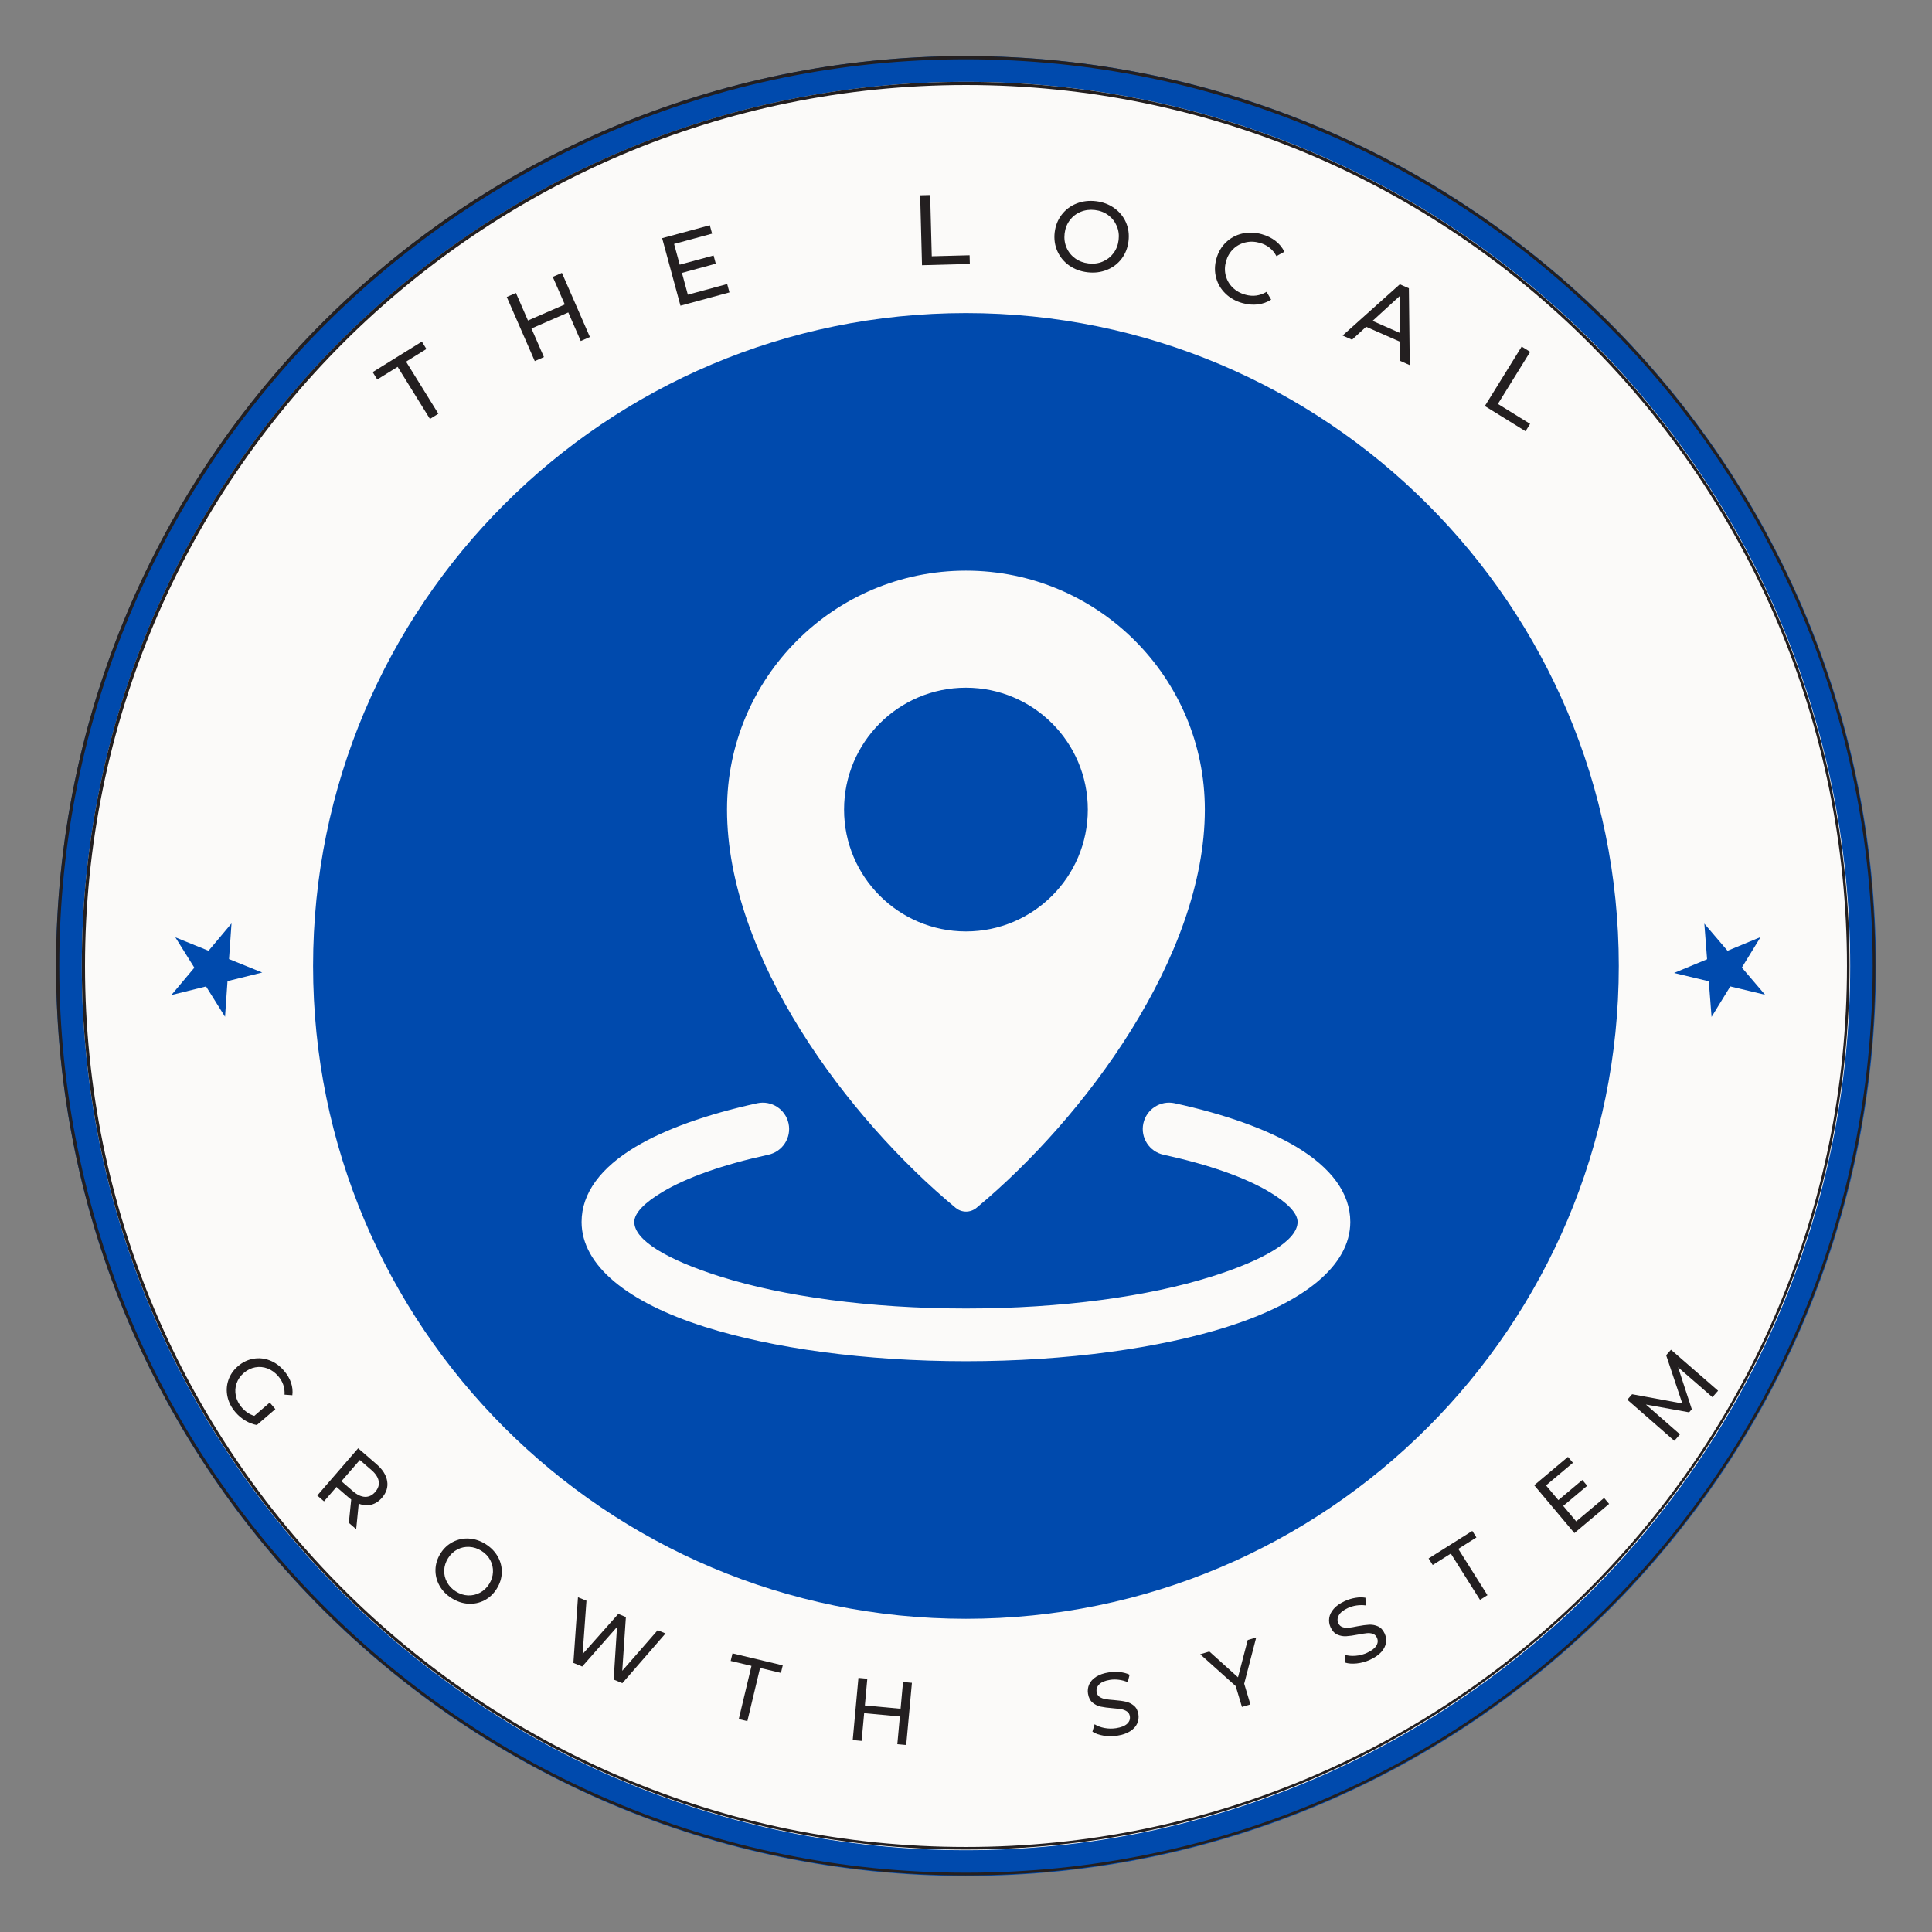 <svg xmlns="http://www.w3.org/2000/svg" xmlns:xlink="http://www.w3.org/1999/xlink" width="1200" zoomAndPan="magnify" viewBox="0 0 900 900" height="1200" preserveAspectRatio="xMidYMid meet" version="1.0"><rect x="0" y="0" width="900" height="900" fill="#808080" stroke="none"/><defs><g/><clipPath id="d15a9e35e5"><path d="M 26.113 26.113 L 873.887 26.113 L 873.887 873.887 L 26.113 873.887 Z M 26.113 26.113 " clip-rule="nonzero"/></clipPath><clipPath id="6a8490266e"><path d="M 450 26.113 C 215.895 26.113 26.113 215.895 26.113 450 C 26.113 684.105 215.895 873.887 450 873.887 C 684.105 873.887 873.887 684.105 873.887 450 C 873.887 215.895 684.105 26.113 450 26.113 " clip-rule="nonzero"/></clipPath><clipPath id="b2b3346280"><path d="M 26.113 26.113 L 873.609 26.113 L 873.609 873.613 L 26.113 873.613 Z M 26.113 26.113 " clip-rule="nonzero"/></clipPath><clipPath id="f2dea5f8a0"><path d="M 449.863 26.113 C 215.832 26.113 26.113 215.832 26.113 449.863 C 26.113 683.891 215.832 873.613 449.863 873.613 C 683.891 873.613 873.613 683.891 873.613 449.863 C 873.613 215.832 683.891 26.113 449.863 26.113 " clip-rule="nonzero"/></clipPath><clipPath id="b2c77104c4"><path d="M 38.102 38.102 L 861.898 38.102 L 861.898 861.898 L 38.102 861.898 Z M 38.102 38.102 " clip-rule="nonzero"/></clipPath><clipPath id="a0b1a35128"><path d="M 450 38.102 C 222.516 38.102 38.102 222.516 38.102 450 C 38.102 677.484 222.516 861.898 450 861.898 C 677.484 861.898 861.898 677.484 861.898 450 C 861.898 222.516 677.484 38.102 450 38.102 " clip-rule="nonzero"/></clipPath><clipPath id="2c7cc75c3c"><path d="M 38.102 38.102 L 861.602 38.102 L 861.602 861.602 L 38.102 861.602 Z M 38.102 38.102 " clip-rule="nonzero"/></clipPath><clipPath id="4a70031bdc"><path d="M 449.852 38.102 C 222.445 38.102 38.102 222.445 38.102 449.852 C 38.102 677.254 222.445 861.602 449.852 861.602 C 677.254 861.602 861.602 677.254 861.602 449.852 C 861.602 222.445 677.254 38.102 449.852 38.102 " clip-rule="nonzero"/></clipPath><clipPath id="2b1b7291db"><path d="M 157.547 156.59 L 744.047 156.59 L 744.047 743.09 L 157.547 743.09 Z M 157.547 156.59 " clip-rule="nonzero"/></clipPath><clipPath id="9470e65ca1"><path d="M 450.797 156.59 C 288.84 156.59 157.547 287.883 157.547 449.84 C 157.547 611.797 288.84 743.09 450.797 743.09 C 612.754 743.09 744.047 611.797 744.047 449.84 C 744.047 287.883 612.754 156.59 450.797 156.59 " clip-rule="nonzero"/></clipPath><clipPath id="b9419b0089"><path d="M 79 430 L 123 430 L 123 474 L 79 474 Z M 79 430 " clip-rule="nonzero"/></clipPath><clipPath id="af91d503a6"><path d="M 67.684 453.328 L 95.695 419.969 L 127.496 446.668 L 99.48 480.027 Z M 67.684 453.328 " clip-rule="nonzero"/></clipPath><clipPath id="ecd384b159"><path d="M 81.691 436.648 L 97.145 442.91 L 107.844 430.168 L 106.691 446.777 L 122.145 453.039 L 105.98 457.047 L 104.832 473.656 L 95.992 459.52 L 79.832 463.527 L 90.531 450.785 L 81.691 436.648 " clip-rule="nonzero"/></clipPath><clipPath id="735bf81914"><path d="M 779 430 L 823 430 L 823 474 L 779 474 Z M 779 430 " clip-rule="nonzero"/></clipPath><clipPath id="b35ec4b273"><path d="M 806.008 419.957 L 834.293 453.09 L 802.711 480.047 L 774.43 446.914 Z M 806.008 419.957 " clip-rule="nonzero"/></clipPath><clipPath id="1da3e3416c"><path d="M 820.152 436.523 L 811.426 450.73 L 822.23 463.387 L 806.035 459.512 L 797.312 473.719 L 796.027 457.117 L 779.832 453.242 L 795.23 446.855 L 793.945 430.254 L 804.75 442.91 L 820.152 436.523 " clip-rule="nonzero"/></clipPath><clipPath id="8f775afb38"><path d="M 145.844 145.844 L 754.094 145.844 L 754.094 754.094 L 145.844 754.094 Z M 145.844 145.844 " clip-rule="nonzero"/></clipPath></defs><g clip-path="url(#d15a9e35e5)"><g clip-path="url(#6a8490266e)"><path fill="#004aad" d="M 26.113 26.113 L 873.887 26.113 L 873.887 873.887 L 26.113 873.887 Z M 26.113 26.113 " fill-opacity="1" fill-rule="nonzero"/></g></g><g clip-path="url(#b2b3346280)"><g clip-path="url(#f2dea5f8a0)"><path stroke-linecap="butt" transform="matrix(0.75, 0, 0, 0.75, 26.111, 26.111)" fill="none" stroke-linejoin="miter" d="M 565.177 0.003 C 253.041 0.003 0.003 253.041 0.003 565.182 C 0.003 877.318 253.041 1130.357 565.177 1130.357 C 877.318 1130.357 1130.357 877.318 1130.357 565.182 C 1130.357 253.041 877.318 0.003 565.177 0.003 " stroke="#231f20" stroke-width="4" stroke-opacity="1" stroke-miterlimit="4"/></g></g><g clip-path="url(#b2c77104c4)"><g clip-path="url(#a0b1a35128)"><path fill="#fbfaf9" d="M 38.102 38.102 L 861.898 38.102 L 861.898 861.898 L 38.102 861.898 Z M 38.102 38.102 " fill-opacity="1" fill-rule="nonzero"/></g></g><g clip-path="url(#2c7cc75c3c)"><g clip-path="url(#4a70031bdc)"><path stroke-linecap="butt" transform="matrix(0.75, 0, 0, 0.75, 38.1, 38.1)" fill="none" stroke-linejoin="miter" d="M 549.198 0.002 C 245.881 0.002 0.002 245.881 0.002 549.198 C 0.002 852.509 245.881 1098.393 549.198 1098.393 C 852.509 1098.393 1098.393 852.509 1098.393 549.198 C 1098.393 245.881 852.509 0.002 549.198 0.002 " stroke="#231f20" stroke-width="4" stroke-opacity="1" stroke-miterlimit="4"/></g></g><g fill="#231f20" fill-opacity="1"><g transform="translate(190.629, 201.143)"><g><path d="M -5.391 -30.25 L -14.891 -24.359 L -17.016 -27.797 L 5.891 -42 L 8.016 -38.562 L -1.469 -32.672 L 13.578 -8.406 L 9.656 -5.984 Z M -5.391 -30.25 "/></g></g></g><g fill="#231f20" fill-opacity="1"><g transform="translate(244.631, 170.17)"><g><path d="M 17.125 -43.047 L 30.172 -13.172 L 25.906 -11.312 L 20.094 -24.625 L 2.938 -17.141 L 8.75 -3.828 L 4.484 -1.953 L -8.562 -31.828 L -4.297 -33.703 L 1.312 -20.859 L 18.469 -28.344 L 12.859 -41.188 Z M 17.125 -43.047 "/></g></g></g><g fill="#231f20" fill-opacity="1"><g transform="translate(312.268, 143.683)"><g><path d="M 26.484 -11.375 L 27.547 -7.469 L 4.719 -1.281 L -3.812 -32.734 L 18.391 -38.75 L 19.453 -34.844 L 1.75 -30.047 L 4.375 -20.391 L 20.141 -24.672 L 21.172 -20.844 L 5.406 -16.562 L 8.156 -6.406 Z M 26.484 -11.375 "/></g></g></g><g fill="#231f20" fill-opacity="1"><g transform="translate(377.043, 128.912)"><g/></g></g><g fill="#231f20" fill-opacity="1"><g transform="translate(424.617, 123.674)"><g><path d="M 4.031 -32.703 L 8.688 -32.828 L 9.438 -4.297 L 27.062 -4.766 L 27.172 -0.719 L 4.891 -0.125 Z M 4.031 -32.703 "/></g></g></g><g fill="#231f20" fill-opacity="1"><g transform="translate(487.17, 124.143)"><g><path d="M 19.422 2.688 C 16.148 2.301 13.289 1.238 10.844 -0.5 C 8.395 -2.25 6.57 -4.477 5.375 -7.188 C 4.188 -9.895 3.773 -12.805 4.141 -15.922 C 4.516 -19.035 5.598 -21.766 7.391 -24.109 C 9.191 -26.461 11.484 -28.195 14.266 -29.312 C 17.055 -30.438 20.086 -30.805 23.359 -30.422 C 26.586 -30.035 29.426 -28.969 31.875 -27.219 C 34.332 -25.477 36.148 -23.266 37.328 -20.578 C 38.504 -17.891 38.906 -14.973 38.531 -11.828 C 38.156 -8.68 37.078 -5.938 35.297 -3.594 C 33.523 -1.258 31.242 0.461 28.453 1.578 C 25.66 2.703 22.648 3.07 19.422 2.688 Z M 19.906 -1.422 C 22.281 -1.141 24.477 -1.426 26.5 -2.281 C 28.531 -3.133 30.207 -4.441 31.531 -6.203 C 32.852 -7.973 33.648 -10.031 33.922 -12.375 C 34.203 -14.707 33.906 -16.891 33.031 -18.922 C 32.164 -20.953 30.848 -22.617 29.078 -23.922 C 27.316 -25.234 25.25 -26.031 22.875 -26.312 C 20.5 -26.594 18.281 -26.305 16.219 -25.453 C 14.164 -24.609 12.477 -23.301 11.156 -21.531 C 9.844 -19.758 9.047 -17.707 8.766 -15.375 C 8.492 -13.031 8.789 -10.844 9.656 -8.812 C 10.52 -6.789 11.848 -5.125 13.641 -3.812 C 15.441 -2.5 17.531 -1.703 19.906 -1.422 Z M 19.906 -1.422 "/></g></g></g><g fill="#231f20" fill-opacity="1"><g transform="translate(560.146, 135.674)"><g><path d="M 18.672 5.531 C 15.523 4.664 12.879 3.188 10.734 1.094 C 8.586 -0.988 7.133 -3.445 6.375 -6.281 C 5.613 -9.113 5.648 -12.055 6.484 -15.109 C 7.328 -18.16 8.805 -20.707 10.922 -22.75 C 13.035 -24.801 15.551 -26.172 18.469 -26.859 C 21.395 -27.547 24.43 -27.457 27.578 -26.594 C 30.023 -25.914 32.156 -24.883 33.969 -23.5 C 35.781 -22.113 37.176 -20.414 38.156 -18.406 L 34.469 -16.359 C 32.789 -19.516 30.191 -21.582 26.672 -22.562 C 24.328 -23.207 22.066 -23.258 19.891 -22.719 C 17.711 -22.188 15.836 -21.145 14.266 -19.594 C 12.703 -18.051 11.602 -16.145 10.969 -13.875 C 10.344 -11.613 10.305 -9.41 10.859 -7.266 C 11.422 -5.129 12.5 -3.273 14.094 -1.703 C 15.688 -0.141 17.656 0.961 20 1.609 C 23.488 2.578 26.781 2.133 29.875 0.281 L 32 3.906 C 30.125 5.125 28.047 5.867 25.766 6.141 C 23.484 6.41 21.117 6.207 18.672 5.531 Z M 18.672 5.531 "/></g></g></g><g fill="#231f20" fill-opacity="1"><g transform="translate(625.487, 156.326)"><g><path d="M 26.766 2.891 L 10.906 -4.094 L 4.344 1.922 L -0.047 -0.016 L 26.609 -23.891 L 30.828 -22.031 L 31.234 13.766 L 26.75 11.781 Z M 26.766 -1.172 L 26.781 -18.625 L 13.906 -6.844 Z M 26.766 -1.172 "/></g></g></g><g fill="#231f20" fill-opacity="1"><g transform="translate(687.541, 186.578)"><g><path d="M 21.312 -25.125 L 25.266 -22.672 L 10.234 1.594 L 25.234 10.875 L 23.109 14.312 L 4.156 2.578 Z M 21.312 -25.125 "/></g></g></g><g fill="#231f20" fill-opacity="1"><g transform="translate(98.524, 644.379)"><g><path d="M 27.141 9 L 29.75 12.047 L 21.125 19.453 C 19.281 19.117 17.492 18.438 15.766 17.406 C 14.035 16.375 12.5 15.07 11.156 13.5 C 9.238 11.27 8 8.844 7.438 6.219 C 6.875 3.594 7.016 1.035 7.859 -1.453 C 8.703 -3.953 10.191 -6.117 12.328 -7.953 C 14.473 -9.797 16.848 -10.945 19.453 -11.406 C 22.055 -11.875 24.613 -11.625 27.125 -10.656 C 29.633 -9.688 31.852 -8.078 33.781 -5.828 C 35.301 -4.055 36.391 -2.203 37.047 -0.266 C 37.703 1.672 37.906 3.617 37.656 5.578 L 34.031 5.312 C 34.219 2.07 33.238 -0.797 31.094 -3.297 C 29.645 -4.984 27.984 -6.18 26.109 -6.891 C 24.234 -7.598 22.328 -7.773 20.391 -7.422 C 18.453 -7.066 16.672 -6.191 15.047 -4.797 C 13.453 -3.43 12.332 -1.816 11.688 0.047 C 11.039 1.91 10.922 3.828 11.328 5.797 C 11.734 7.766 12.648 9.582 14.078 11.25 C 15.773 13.219 17.727 14.531 19.938 15.188 Z M 27.141 9 "/></g></g></g><g fill="#231f20" fill-opacity="1"><g transform="translate(144.499, 693.807)"><g><path d="M 18 15.594 L 19.109 4.734 C 18.484 4.254 18.004 3.867 17.672 3.578 L 12.234 -1.125 L 6.438 5.578 L 3.297 2.859 L 22.344 -19.141 L 30.922 -11.719 C 33.766 -9.25 35.41 -6.625 35.859 -3.844 C 36.316 -1.07 35.516 1.504 33.453 3.891 C 31.984 5.586 30.312 6.672 28.438 7.141 C 26.562 7.609 24.617 7.445 22.609 6.656 L 21.422 18.547 Z M 19.891 0.828 C 21.879 2.547 23.77 3.43 25.562 3.484 C 27.352 3.535 28.938 2.766 30.312 1.172 C 31.688 -0.422 32.219 -2.094 31.906 -3.844 C 31.602 -5.602 30.457 -7.344 28.469 -9.062 L 23.125 -13.688 L 14.547 -3.797 Z M 19.891 0.828 "/></g></g></g><g fill="#231f20" fill-opacity="1"><g transform="translate(195.766, 734.881)"><g><path d="M 14.625 9.609 C 12.145 8.047 10.254 6.094 8.953 3.75 C 7.648 1.406 7.031 -1.082 7.094 -3.719 C 7.164 -6.363 7.953 -8.875 9.453 -11.25 C 10.941 -13.613 12.863 -15.395 15.219 -16.594 C 17.57 -17.801 20.082 -18.32 22.75 -18.156 C 25.426 -17.988 28.004 -17.125 30.484 -15.562 C 32.941 -14.008 34.828 -12.062 36.141 -9.719 C 37.453 -7.375 38.066 -4.891 37.984 -2.266 C 37.898 0.359 37.109 2.863 35.609 5.25 C 34.098 7.645 32.176 9.441 29.844 10.641 C 27.52 11.836 25.016 12.352 22.328 12.188 C 19.648 12.02 17.082 11.16 14.625 9.609 Z M 16.594 6.484 C 18.406 7.629 20.285 8.242 22.234 8.328 C 24.191 8.41 26.039 7.992 27.781 7.078 C 29.531 6.16 30.969 4.812 32.094 3.031 C 33.207 1.258 33.801 -0.609 33.875 -2.578 C 33.957 -4.547 33.535 -6.395 32.609 -8.125 C 31.691 -9.852 30.328 -11.289 28.516 -12.438 C 26.711 -13.57 24.82 -14.188 22.844 -14.281 C 20.863 -14.383 19 -13.977 17.25 -13.062 C 15.508 -12.145 14.082 -10.801 12.969 -9.031 C 11.844 -7.25 11.238 -5.375 11.156 -3.406 C 11.082 -1.438 11.52 0.414 12.469 2.156 C 13.414 3.906 14.789 5.348 16.594 6.484 Z M 16.594 6.484 "/></g></g></g><g fill="#231f20" fill-opacity="1"><g transform="translate(256.885, 770.415)"><g><path d="M 53.141 -9.484 L 33.031 13.672 L 28.984 12 L 30.547 -12.5 L 14.328 5.922 L 10.219 4.234 L 12.359 -26.359 L 16.312 -24.734 L 14.516 0.125 L 31.141 -18.594 L 34.672 -17.125 L 32.984 7.906 L 49.484 -11 Z M 53.141 -9.484 "/></g></g></g><g fill="#231f20" fill-opacity="1"><g transform="translate(334.288, 798.461)"><g><path d="M 15.781 -22.422 L 6.094 -24.734 L 6.938 -28.25 L 30.344 -22.672 L 29.5 -19.156 L 19.781 -21.469 L 13.859 3.312 L 9.859 2.359 Z M 15.781 -22.422 "/></g></g></g><g fill="#231f20" fill-opacity="1"><g transform="translate(392.885, 810.202)"><g><path d="M 31.922 -26.281 L 29.266 2.688 L 25.125 2.312 L 26.312 -10.609 L 9.672 -12.141 L 8.484 0.781 L 4.344 0.391 L 7 -28.578 L 11.141 -28.188 L 10 -15.734 L 26.641 -14.203 L 27.781 -26.656 Z M 31.922 -26.281 "/></g></g></g><g fill="#231f20" fill-opacity="1"><g transform="translate(461.651, 813.533)"><g/></g></g><g fill="#231f20" fill-opacity="1"><g transform="translate(507.721, 810.211)"><g><path d="M 12.734 -1.656 C 10.578 -1.32 8.438 -1.332 6.312 -1.688 C 4.195 -2.039 2.484 -2.66 1.172 -3.547 L 2.188 -6.984 C 3.438 -6.18 4.961 -5.602 6.766 -5.25 C 8.566 -4.906 10.375 -4.875 12.188 -5.156 C 14.562 -5.531 16.273 -6.211 17.328 -7.203 C 18.391 -8.191 18.816 -9.352 18.609 -10.688 C 18.453 -11.676 18.004 -12.426 17.266 -12.938 C 16.523 -13.457 15.656 -13.805 14.656 -13.984 C 13.664 -14.16 12.273 -14.32 10.484 -14.469 C 8.242 -14.656 6.414 -14.898 5 -15.203 C 3.594 -15.516 2.332 -16.141 1.219 -17.078 C 0.102 -18.016 -0.598 -19.398 -0.891 -21.234 C -1.129 -22.766 -0.941 -24.207 -0.328 -25.562 C 0.285 -26.926 1.352 -28.102 2.875 -29.094 C 4.406 -30.082 6.395 -30.77 8.844 -31.156 C 10.539 -31.414 12.242 -31.457 13.953 -31.281 C 15.66 -31.102 17.172 -30.695 18.484 -30.062 L 17.625 -26.578 C 16.312 -27.148 14.938 -27.523 13.5 -27.703 C 12.07 -27.891 10.703 -27.879 9.391 -27.672 C 7.055 -27.305 5.375 -26.609 4.344 -25.578 C 3.312 -24.547 2.906 -23.363 3.125 -22.031 C 3.27 -21.039 3.719 -20.285 4.469 -19.766 C 5.227 -19.254 6.117 -18.906 7.141 -18.719 C 8.172 -18.531 9.551 -18.375 11.281 -18.25 C 13.531 -18.07 15.348 -17.82 16.734 -17.5 C 18.129 -17.188 19.379 -16.57 20.484 -15.656 C 21.598 -14.738 22.301 -13.375 22.594 -11.562 C 22.82 -10.062 22.617 -8.625 21.984 -7.25 C 21.359 -5.883 20.27 -4.707 18.719 -3.719 C 17.164 -2.727 15.172 -2.039 12.734 -1.656 Z M 12.734 -1.656 "/></g></g></g><g fill="#231f20" fill-opacity="1"><g transform="translate(567.644, 798.436)"><g><path d="M 11.953 -14.094 L 14.844 -4.453 L 10.906 -3.281 L 7.984 -13 L -8.547 -27.812 L -4.281 -29.094 L 9.062 -17.078 L 13.594 -34.453 L 17.547 -35.641 Z M 11.953 -14.094 "/></g></g></g><g fill="#231f20" fill-opacity="1"><g transform="translate(626.41, 778.221)"><g><path d="M 11.828 -5.047 C 9.836 -4.129 7.773 -3.555 5.641 -3.328 C 3.504 -3.098 1.676 -3.234 0.156 -3.734 L 0.203 -7.312 C 1.641 -6.883 3.273 -6.742 5.109 -6.891 C 6.941 -7.035 8.691 -7.488 10.359 -8.25 C 12.547 -9.25 14.008 -10.367 14.75 -11.609 C 15.5 -12.848 15.586 -14.082 15.016 -15.312 C 14.609 -16.227 13.977 -16.832 13.125 -17.125 C 12.27 -17.426 11.344 -17.523 10.344 -17.422 C 9.344 -17.328 7.957 -17.109 6.188 -16.766 C 3.977 -16.336 2.148 -16.082 0.703 -16 C -0.734 -15.914 -2.113 -16.172 -3.438 -16.766 C -4.77 -17.367 -5.82 -18.516 -6.594 -20.203 C -7.227 -21.609 -7.43 -23.051 -7.203 -24.531 C -6.984 -26.008 -6.273 -27.43 -5.078 -28.797 C -3.879 -30.172 -2.156 -31.367 0.094 -32.391 C 1.656 -33.109 3.285 -33.609 4.984 -33.891 C 6.68 -34.18 8.242 -34.195 9.672 -33.938 L 9.797 -30.359 C 8.367 -30.547 6.941 -30.535 5.516 -30.328 C 4.086 -30.117 2.77 -29.734 1.562 -29.172 C -0.582 -28.191 -2.008 -27.066 -2.719 -25.797 C -3.438 -24.535 -3.516 -23.289 -2.953 -22.062 C -2.535 -21.145 -1.891 -20.539 -1.016 -20.25 C -0.148 -19.957 0.797 -19.859 1.828 -19.953 C 2.867 -20.047 4.234 -20.273 5.922 -20.641 C 8.141 -21.055 9.961 -21.301 11.391 -21.375 C 12.816 -21.445 14.188 -21.191 15.5 -20.609 C 16.82 -20.023 17.863 -18.898 18.625 -17.234 C 19.258 -15.848 19.457 -14.41 19.219 -12.922 C 18.988 -11.43 18.258 -10 17.031 -8.625 C 15.801 -7.258 14.066 -6.066 11.828 -5.047 Z M 11.828 -5.047 "/></g></g></g><g fill="#231f20" fill-opacity="1"><g transform="translate(680.868, 750.686)"><g><path d="M -5.016 -26.969 L -13.453 -21.656 L -15.375 -24.703 L 4.984 -37.531 L 6.906 -34.484 L -1.547 -29.156 L 12.047 -7.594 L 8.578 -5.406 Z M -5.016 -26.969 "/></g></g></g><g fill="#231f20" fill-opacity="1"><g transform="translate(730.069, 716.959)"><g><path d="M 17.188 -19.156 L 19.516 -16.391 L 3.344 -2.797 L -15.375 -25.078 L 0.344 -38.297 L 2.672 -35.531 L -9.875 -25 L -4.125 -18.156 L 7.047 -27.531 L 9.312 -24.828 L -1.859 -15.453 L 4.188 -8.25 Z M 17.188 -19.156 "/></g></g></g><g fill="#231f20" fill-opacity="1"><g transform="translate(777.095, 674.467)"><g><path d="M 20.625 -23.609 L 4.625 -37.516 L 11.016 -17.984 L 9.766 -16.547 L -10.375 -20.172 L 5.5 -6.297 L 2.875 -3.281 L -19.031 -22.422 L -16.797 -24.984 L 6.594 -20.672 L -0.938 -43.141 L 1.312 -45.703 L 23.25 -26.609 Z M 20.625 -23.609 "/></g></g></g><g clip-path="url(#2b1b7291db)"><g clip-path="url(#9470e65ca1)"><path stroke-linecap="butt" transform="matrix(0.75, 0, 0, 0.75, 157.545, 156.59)" fill="none" stroke-linejoin="miter" d="M 391.111 0 C 175.108 0 0.002 175.107 0.002 391.11 C 0.002 607.113 175.108 782.219 391.111 782.219 C 607.114 782.219 782.221 607.113 782.221 391.11 C 782.221 175.107 607.114 0 391.111 0 " stroke="#231f20" stroke-width="4" stroke-opacity="1" stroke-miterlimit="4"/></g></g><g clip-path="url(#b9419b0089)"><g clip-path="url(#af91d503a6)"><g clip-path="url(#ecd384b159)"><path fill="#004aad" d="M 67.684 453.328 L 95.695 419.969 L 127.496 446.668 L 99.48 480.027 Z M 67.684 453.328 " fill-opacity="1" fill-rule="nonzero"/></g></g></g><g clip-path="url(#735bf81914)"><g clip-path="url(#b35ec4b273)"><g clip-path="url(#1da3e3416c)"><path fill="#004aad" d="M 806.008 419.957 L 834.293 453.09 L 802.711 480.047 L 774.43 446.914 Z M 806.008 419.957 " fill-opacity="1" fill-rule="nonzero"/></g></g></g><g clip-path="url(#8f775afb38)"><path fill="#004aad" d="M 449.969 145.844 C 617.934 145.844 754.094 282.008 754.094 449.969 C 754.094 617.934 617.934 754.094 449.969 754.094 C 282.008 754.094 145.844 617.934 145.844 449.969 C 145.844 282.008 282.008 145.844 449.969 145.844 Z M 449.969 265.832 C 388.504 265.832 338.676 315.66 338.676 377.125 C 338.676 445.949 394.855 520.887 445.129 562.621 C 447.996 565.004 452.062 565.004 454.93 562.621 C 505.047 520.977 561.262 445.578 561.262 377.125 C 561.262 315.66 511.438 265.832 449.969 265.832 Z M 542.012 537.914 C 562.961 542.473 579.988 548.449 591.43 555.316 C 599.754 560.316 604.465 565.102 604.465 569.234 C 604.465 577.773 589.098 586.891 564.254 594.727 L 564.211 594.742 L 564.203 594.727 C 535.152 603.891 494.777 609.555 449.973 609.555 C 405.164 609.555 364.789 603.887 335.738 594.727 C 335.559 594.668 335.379 594.617 335.203 594.57 C 310.645 586.77 295.477 577.719 295.477 569.234 C 295.477 565.105 300.188 560.316 308.512 555.32 C 319.953 548.453 336.98 542.477 357.93 537.914 C 364.551 536.484 368.758 529.957 367.328 523.336 C 365.898 516.715 359.371 512.508 352.75 513.938 C 329.309 519.043 309.738 526.035 295.949 534.312 C 279.969 543.91 270.926 555.738 270.926 569.234 C 270.926 589.617 292.617 606.711 327.738 617.914 C 327.941 617.992 328.145 618.062 328.352 618.125 C 359.66 628 402.672 634.109 449.969 634.109 C 497.27 634.109 540.281 628 571.59 618.129 L 571.582 618.113 C 607.07 606.914 629.02 589.734 629.02 569.234 C 629.02 555.738 619.973 543.91 603.992 534.312 C 590.203 526.035 570.633 519.039 547.191 513.934 C 540.57 512.504 534.043 516.715 532.613 523.336 C 531.184 529.957 535.391 536.48 542.012 537.914 Z M 449.969 320.355 C 418.617 320.355 393.199 345.773 393.199 377.125 C 393.199 408.48 418.617 433.895 449.969 433.895 C 481.324 433.895 506.742 408.48 506.742 377.125 C 506.742 345.773 481.324 320.355 449.969 320.355 Z M 449.969 320.355 " fill-opacity="1" fill-rule="evenodd"/></g></svg>